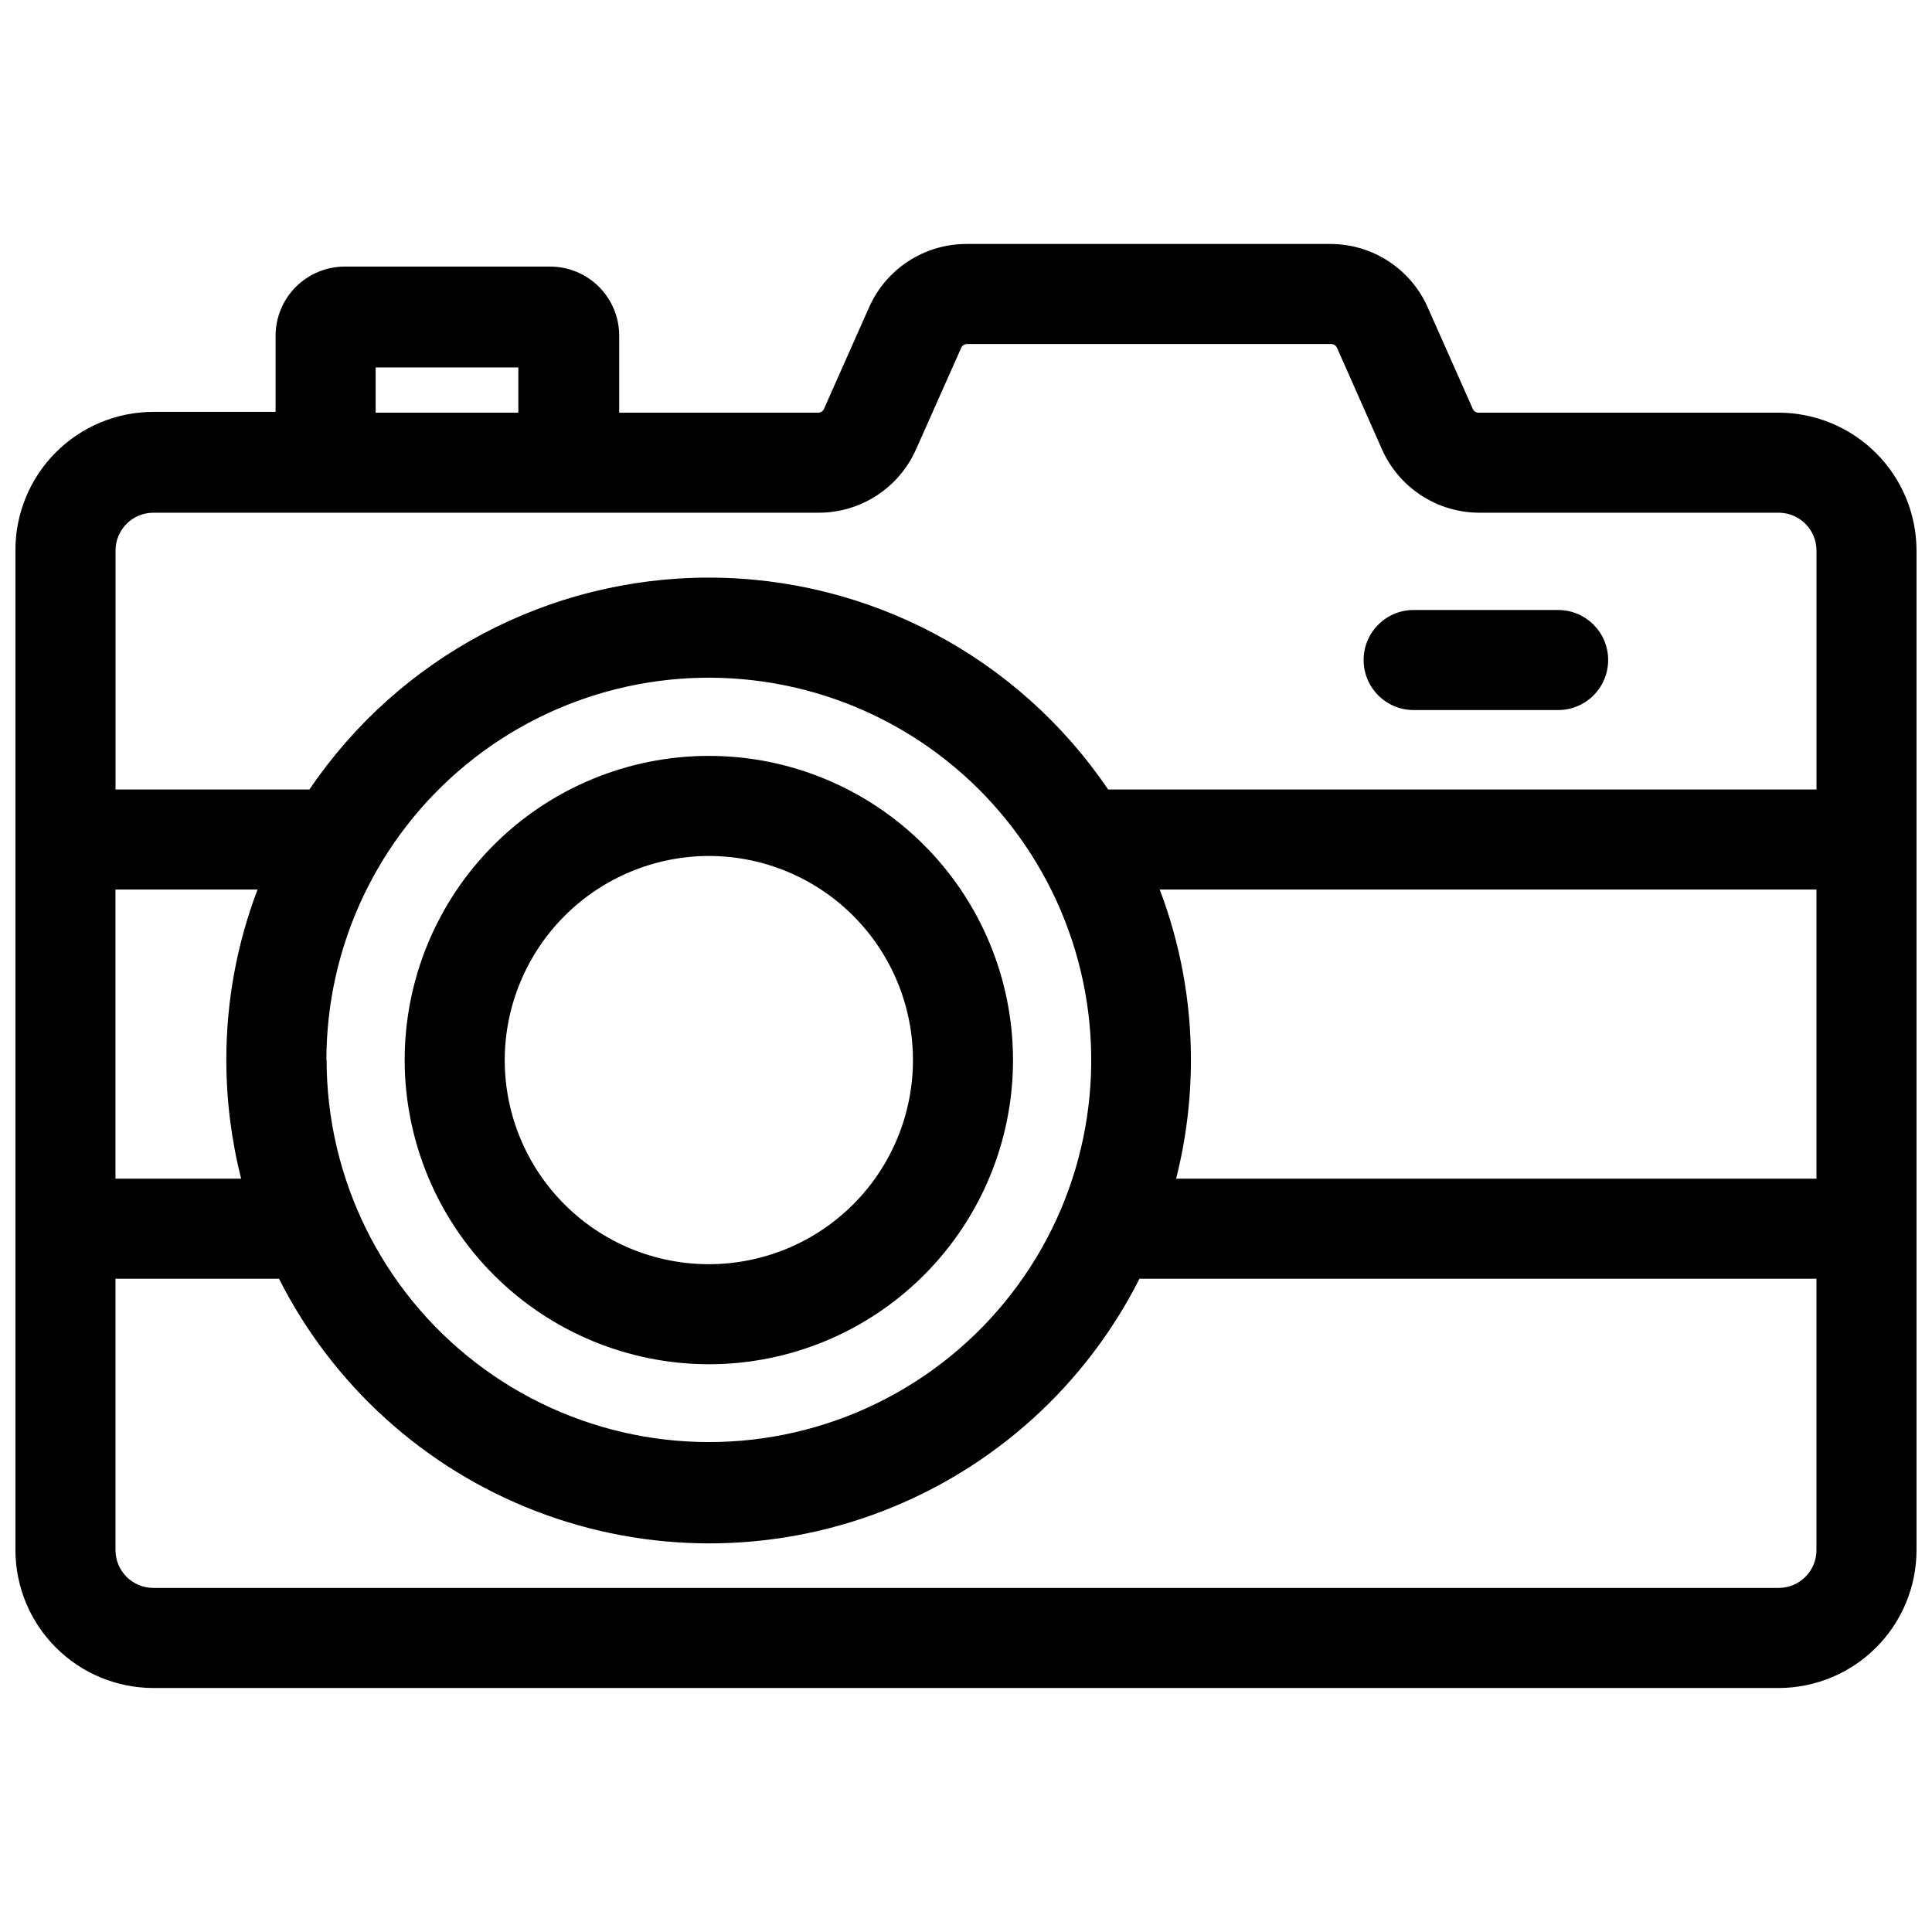 <?xml version="1.0" encoding="UTF-8"?>
<!-- Uploaded to: SVG Repo, www.svgrepo.com, Generator: SVG Repo Mixer Tools -->
<svg width="800px" height="800px" version="1.1" viewBox="144 144 512 512" xmlns="http://www.w3.org/2000/svg">
 <defs>
  <clipPath id="a">
   <path d="m148.09 208h503.81v384h-503.81z"/>
  </clipPath>
 </defs>
 <g clip-path="url(#a)">
  <path d="m615.36 253.36h-79.551 0.004c-0.641-0.004-1.219-0.375-1.488-0.953l-11.984-26.992v-0.004c-2.215-4.984-5.828-9.223-10.402-12.195-4.574-2.977-9.914-4.559-15.371-4.562h-96.52c-5.445 0.012-10.773 1.602-15.34 4.574-4.562 2.977-8.168 7.207-10.379 12.184l-11.988 26.996c-0.266 0.578-0.844 0.949-1.484 0.953h-52.766v-20.418c0-4.852-1.93-9.504-5.359-12.938-3.43-3.43-8.086-5.359-12.938-5.359h-54.254c-4.883-0.043-9.582 1.867-13.059 5.301-3.473 3.434-5.434 8.113-5.449 12.996v20.207h-32.402c-9.723 0.012-19.039 3.894-25.898 10.793-6.856 6.894-10.684 16.234-10.641 25.957v264.9c0.016 9.688 3.867 18.973 10.719 25.82 6.848 6.852 16.133 10.703 25.82 10.719h430.73c9.688-0.016 18.973-3.867 25.824-10.719 6.848-6.848 10.703-16.133 10.715-25.82v-264.9c-0.012-9.688-3.867-18.973-10.715-25.82-6.852-6.852-16.137-10.703-25.824-10.719zm-371.81-11.984h37.812v11.984h-37.812zm-58.918 38.5h176.23c5.477 0.02 10.836-1.555 15.434-4.531 4.594-2.977 8.227-7.223 10.449-12.227l11.984-26.941c0.262-0.59 0.836-0.98 1.484-1.008h96.57c0.668 0.008 1.27 0.402 1.539 1.008l11.934 26.941c2.219 4.984 5.836 9.215 10.41 12.191 4.57 2.973 9.906 4.559 15.363 4.566h79.551-0.004c5.453 0.117 9.812 4.57 9.812 10.023v63.32h-187.73c-23.777-35.109-63.422-56.145-105.83-56.145-42.402 0-82.047 21.035-105.82 56.145h-51.391v-63.32c0-5.535 4.488-10.023 10.023-10.023zm440.75 176.49h-169.7c2.606-10.277 3.922-20.844 3.922-31.449 0.023-15.438-2.781-30.75-8.27-45.184h174.05zm-450.78-76.633h37.652c-5.488 14.434-8.293 29.746-8.273 45.184 0.004 10.605 1.32 21.172 3.926 31.449h-33.305zm55.898 45.184c0.008-30.406 13.668-59.203 37.211-78.445 23.547-19.242 54.488-26.895 84.289-20.848 29.801 6.047 55.312 25.156 69.492 52.055 14.184 26.898 15.535 58.742 3.688 86.75-12.27 28.898-37.242 50.48-67.613 58.43-30.375 7.953-62.719 1.379-87.578-17.801-24.855-19.18-39.422-48.797-39.438-80.191zm384.86 139.9h-430.73c-5.535 0-10.023-4.488-10.023-10.023v-71.914h43.328c14.285 28.266 38.555 50.215 68.105 61.594 29.551 11.383 62.277 11.383 91.828 0 29.551-11.379 53.824-33.328 68.105-61.594h179.41v71.914c0 2.656-1.055 5.207-2.934 7.086-1.883 1.883-4.43 2.938-7.09 2.938z"/>
 </g>
 <path d="m331.85 505.54c21.379 0 41.883-8.496 57-23.613 15.117-15.117 23.609-35.617 23.609-57 0-21.379-8.492-41.879-23.609-56.996-15.117-15.117-35.621-23.613-57-23.613-21.379 0-41.883 8.496-57 23.613-15.117 15.117-23.609 35.617-23.609 56.996 0.027 21.371 8.531 41.859 23.641 56.969 15.113 15.113 35.598 23.613 56.969 23.645zm0-134.7c14.348 0 28.105 5.699 38.25 15.844 10.145 10.145 15.844 23.902 15.844 38.246 0 14.348-5.699 28.105-15.844 38.25-10.145 10.145-23.902 15.844-38.25 15.844-14.348 0-28.105-5.699-38.25-15.844-10.145-10.145-15.844-23.902-15.844-38.25 0.027-14.336 5.738-28.078 15.875-38.215 10.137-10.141 23.883-15.848 38.219-15.875z"/>
 <path d="m518.63 332.17h38.289c7.324 0 13.258-5.934 13.258-13.258 0-7.32-5.934-13.258-13.258-13.258h-38.289c-7.324 0-13.258 5.938-13.258 13.258 0 7.324 5.934 13.258 13.258 13.258z"/>
</svg>